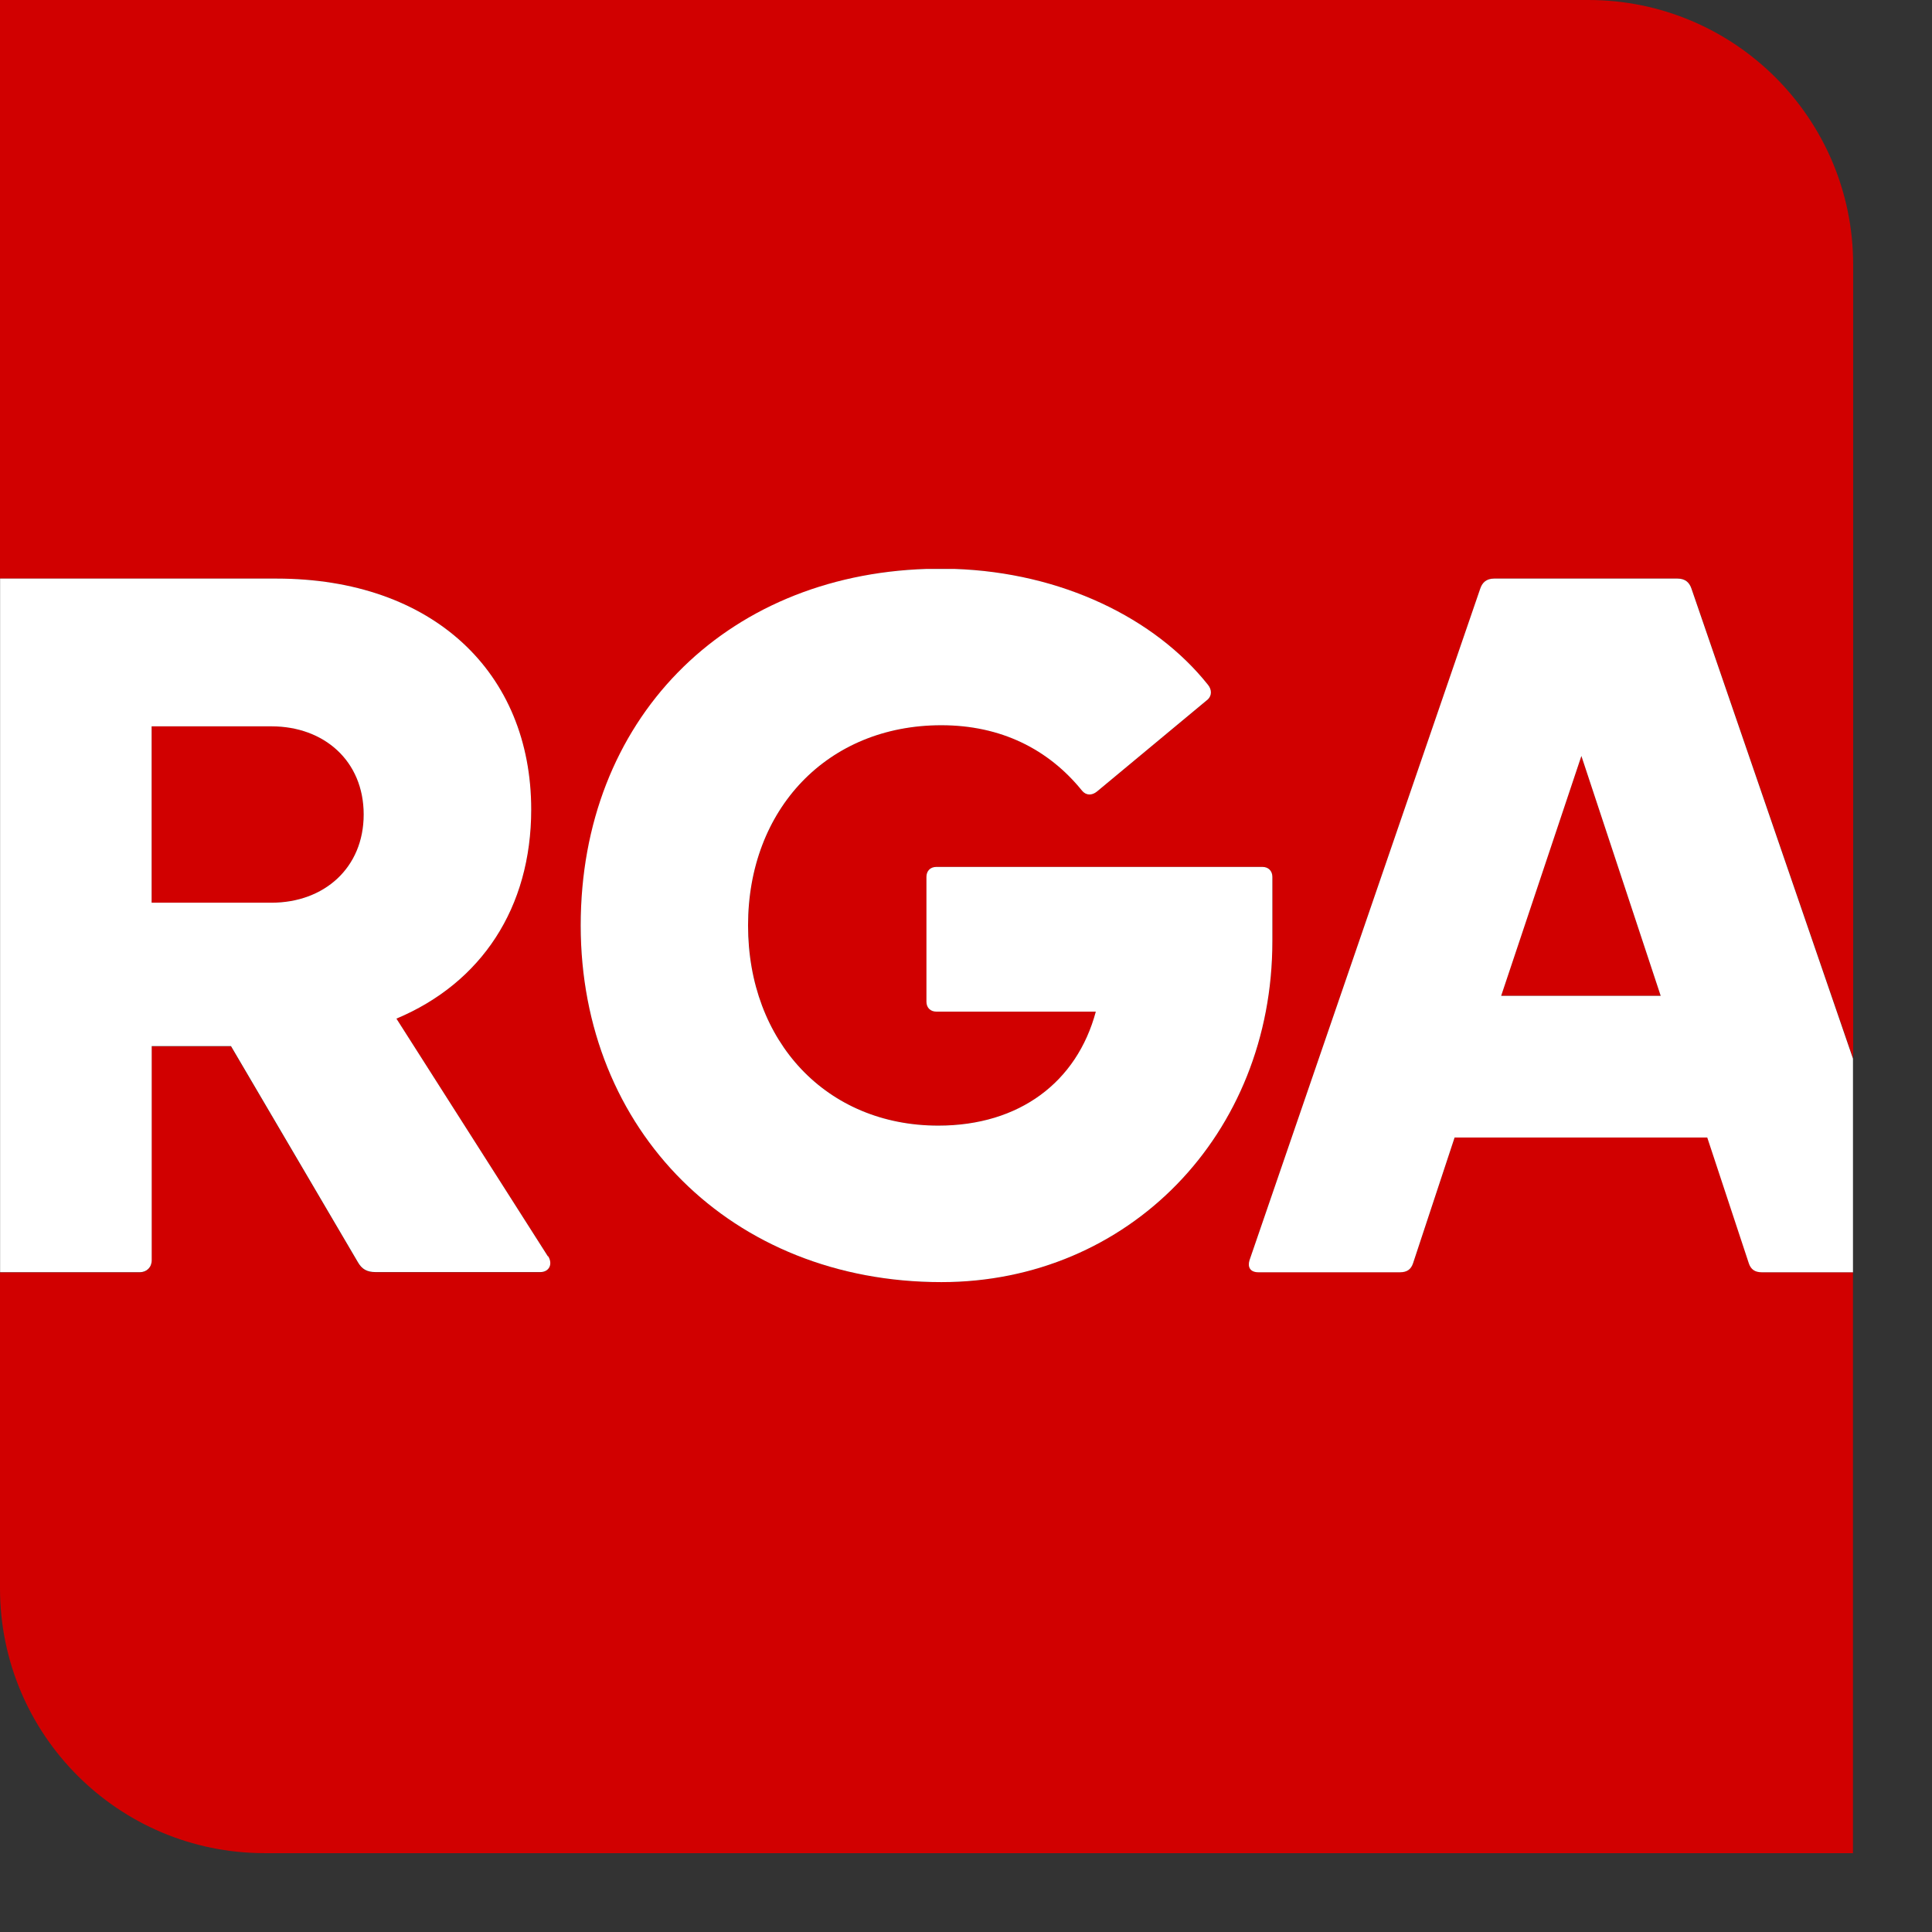 <svg width="21" height="21" viewBox="0 0 21 21" fill="none" xmlns="http://www.w3.org/2000/svg">
<rect x="0" y="0" width="21" height="21" fill="#333333" stroke="none"/>
<path d="M18.051 10.824L17.189 8.217L16.316 10.824H18.051Z" fill="#D10000"/>
<path d="M10.232 13.936C7.949 13.936 6.312 12.287 6.312 10.059C6.312 7.83 7.938 6.181 10.222 6.181C11.449 6.181 12.526 6.687 13.13 7.442C13.173 7.495 13.173 7.56 13.13 7.603L11.924 8.604C11.87 8.648 11.806 8.648 11.762 8.594C11.397 8.142 10.879 7.883 10.232 7.883C8.994 7.883 8.132 8.799 8.132 10.059C8.132 11.319 8.983 12.235 10.2 12.235C11.084 12.235 11.708 11.761 11.912 10.996H10.179C10.114 10.996 10.071 10.953 10.071 10.888V9.531C10.071 9.466 10.114 9.423 10.179 9.423H13.723C13.787 9.423 13.83 9.466 13.83 9.531V10.231C13.83 12.332 12.268 13.936 10.234 13.936M19.151 13.828C19.076 13.828 19.032 13.796 19.011 13.731L18.559 12.363H15.812L15.36 13.731C15.339 13.796 15.296 13.828 15.22 13.828H13.679C13.593 13.828 13.561 13.774 13.582 13.698L16.091 6.396C16.113 6.331 16.156 6.288 16.243 6.288H18.235C18.322 6.288 18.363 6.331 18.386 6.396L20.143 11.506V2.877C20.143 1.289 18.854 0 17.265 0H0V6.289H3.006C4.707 6.289 5.774 7.312 5.774 8.799C5.774 9.864 5.236 10.683 4.309 11.072L5.957 13.657C6.011 13.743 5.968 13.829 5.871 13.829H4.083C3.986 13.829 3.932 13.797 3.889 13.721L2.51 11.374H1.648V13.701C1.648 13.777 1.595 13.83 1.519 13.83H0V17.265C0 18.855 1.288 20.143 2.877 20.143H20.141V13.829H19.15L19.151 13.828Z" fill="#D10000"/>
<path d="M3.953 8.853C3.953 8.271 3.522 7.895 2.952 7.895H1.648V9.812H2.952C3.522 9.812 3.953 9.435 3.953 8.854" fill="#D10000"/>
<path d="M2.951 9.812H1.648V7.895H2.951C3.522 7.895 3.953 8.271 3.953 8.853C3.953 9.434 3.522 9.812 2.951 9.812ZM5.956 13.657L4.309 11.072C5.234 10.684 5.774 9.866 5.774 8.799C5.774 7.312 4.707 6.289 3.005 6.289H0.001V13.828H1.52C1.595 13.828 1.649 13.774 1.649 13.698V11.371H2.511L3.89 13.719C3.933 13.794 3.987 13.827 4.084 13.827H5.872C5.969 13.827 6.012 13.741 5.958 13.654" fill="white"/>
<path d="M13.83 10.231C13.83 12.332 12.267 13.936 10.233 13.936C7.949 13.936 6.312 12.287 6.312 10.059C6.312 7.83 7.867 6.255 10.071 6.184H10.374C11.539 6.223 12.553 6.719 13.129 7.442C13.173 7.495 13.173 7.56 13.129 7.602L11.923 8.604C11.869 8.648 11.805 8.648 11.761 8.594C11.395 8.142 10.878 7.883 10.232 7.883C8.993 7.883 8.131 8.797 8.131 10.059C8.131 11.32 8.982 12.235 10.199 12.235C11.082 12.235 11.706 11.761 11.911 10.996H10.178C10.113 10.996 10.07 10.953 10.07 10.888V9.531C10.07 9.466 10.113 9.423 10.178 9.423H13.722C13.786 9.423 13.83 9.466 13.83 9.531V10.231Z" fill="white"/>
<path d="M16.317 10.824L17.189 8.217L18.051 10.824H16.318H16.317ZM18.385 6.397C18.363 6.333 18.32 6.289 18.234 6.289H16.241C16.155 6.289 16.112 6.333 16.09 6.397L13.581 13.7C13.559 13.775 13.591 13.829 13.678 13.829H15.218C15.294 13.829 15.337 13.797 15.359 13.732L15.811 12.364H18.557L19.009 13.732C19.031 13.797 19.074 13.829 19.149 13.829H20.141V11.507L18.385 6.397Z" fill="white"/>
</svg>
